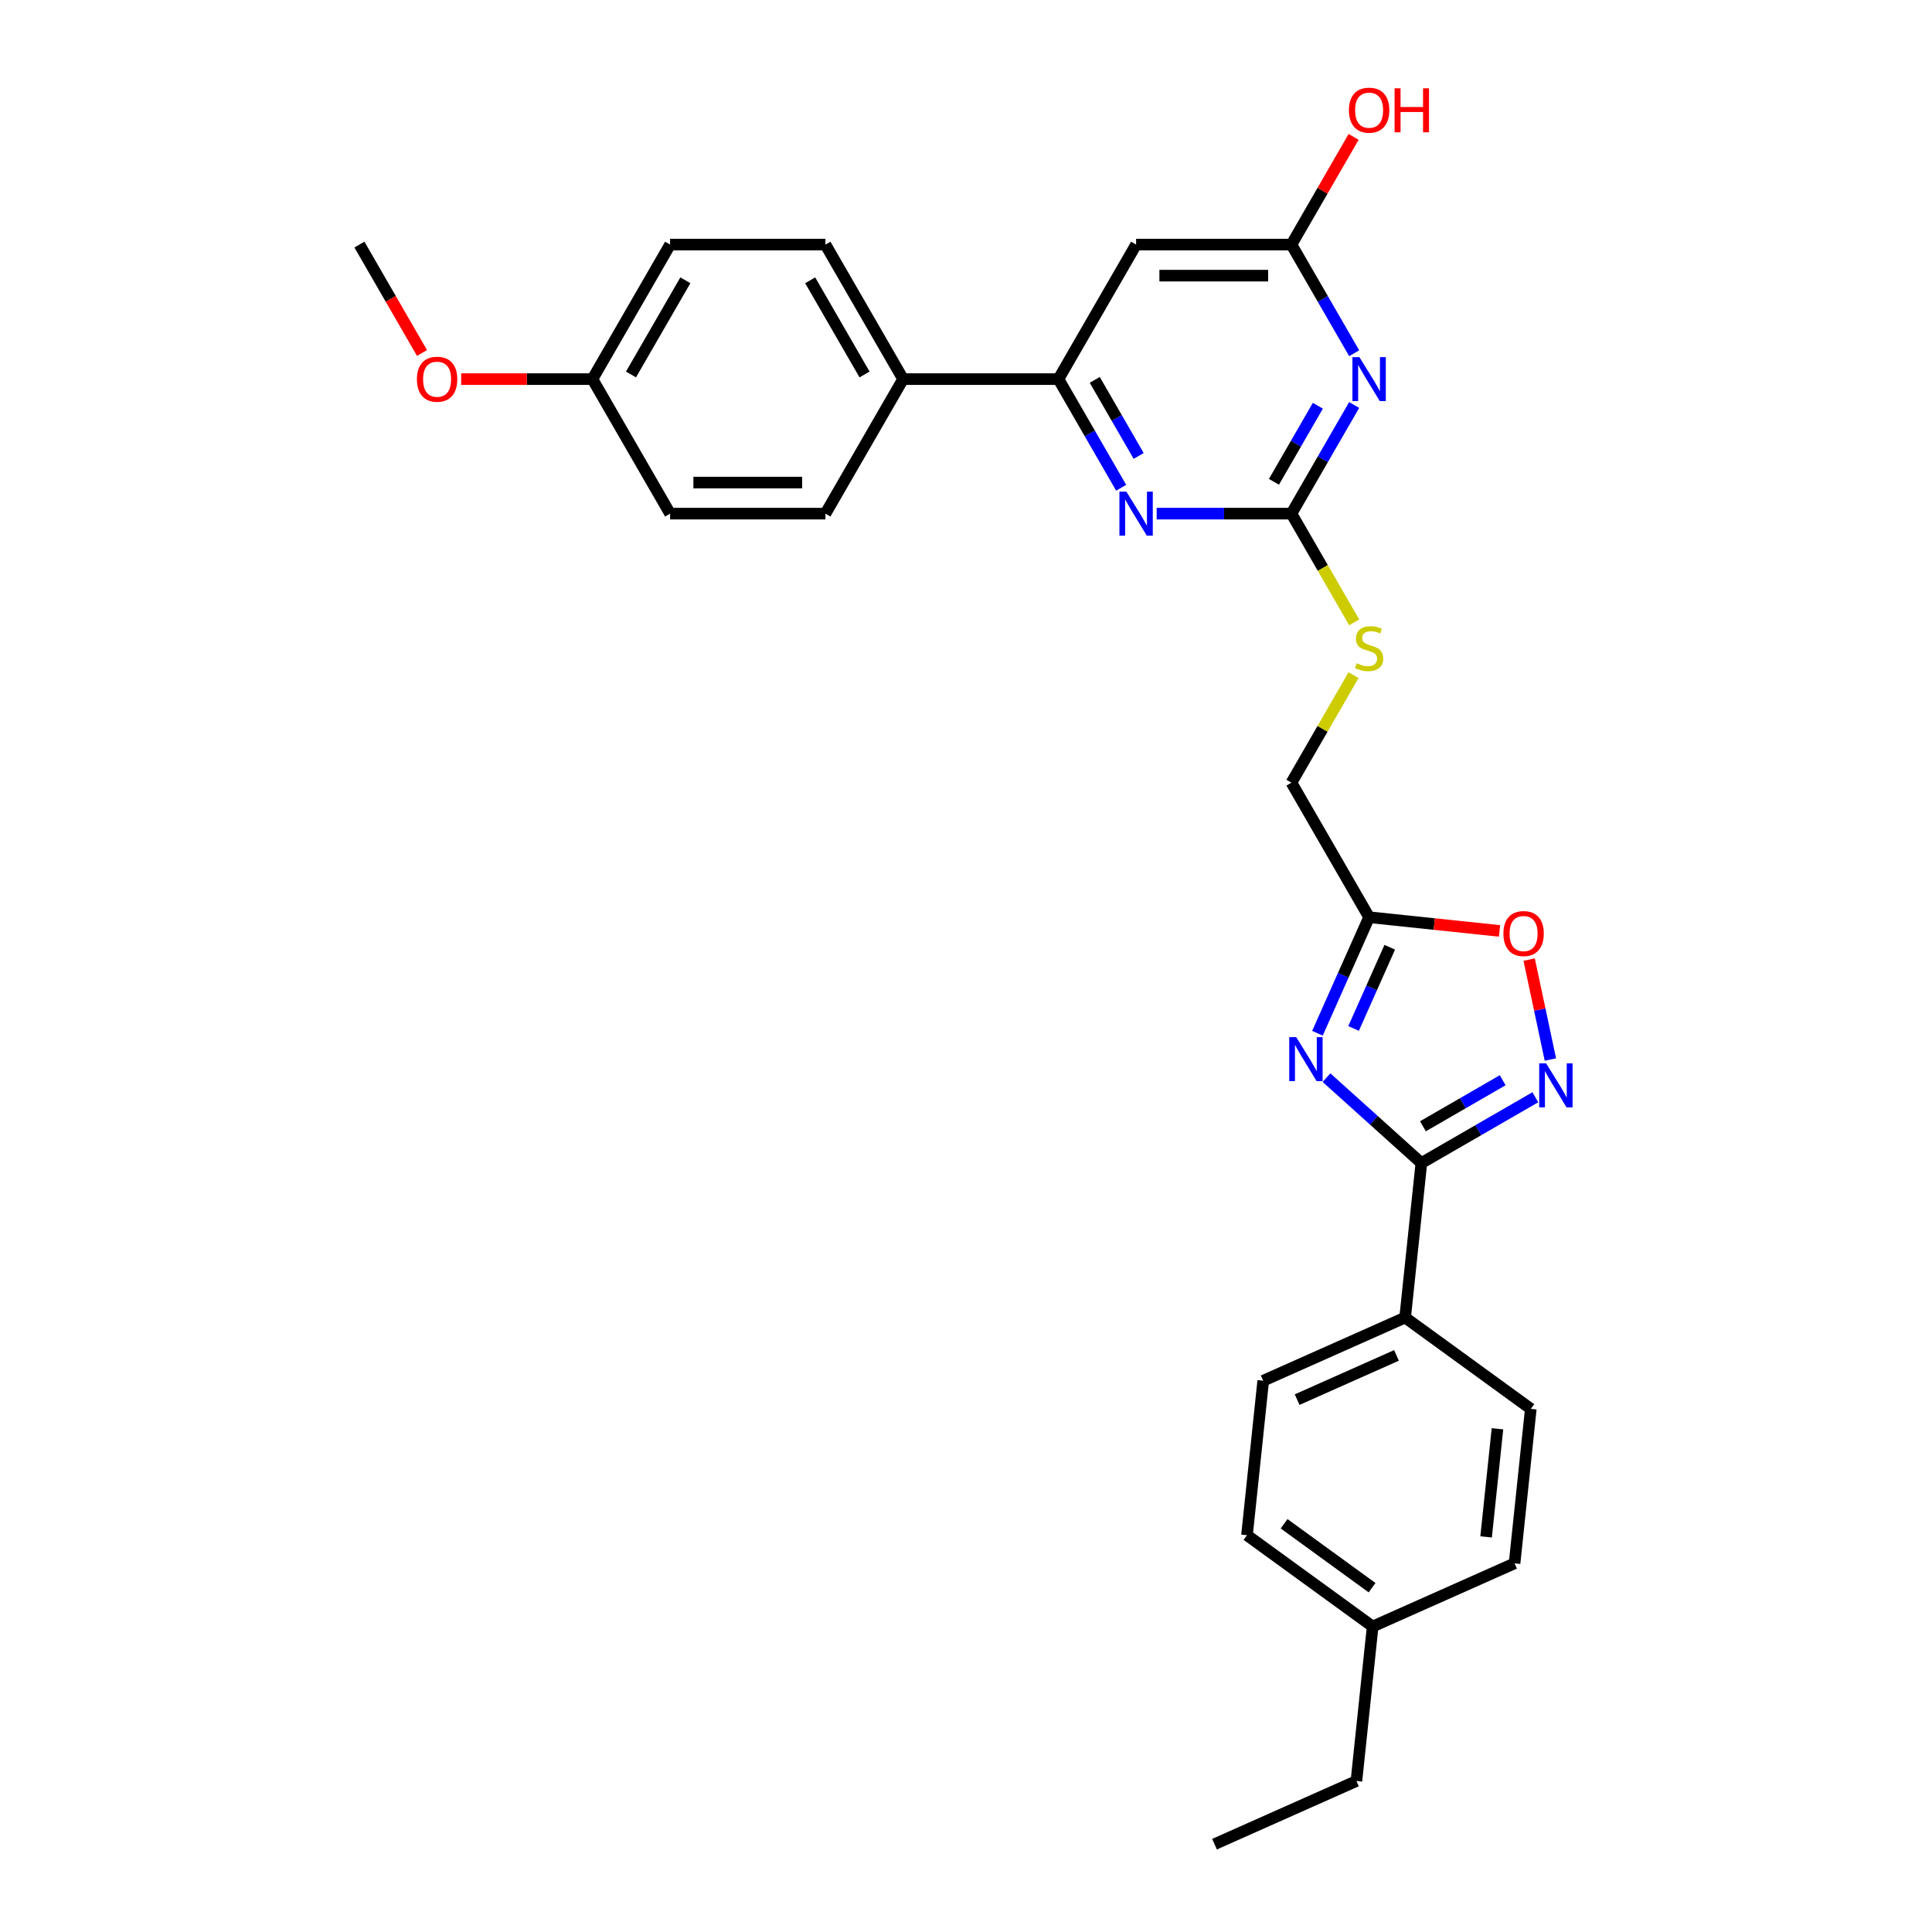 <?xml version='1.0' encoding='iso-8859-1'?>
<svg version='1.1' baseProfile='full'
              xmlns='http://www.w3.org/2000/svg'
                      xmlns:rdkit='http://www.rdkit.org/xml'
                      xmlns:xlink='http://www.w3.org/1999/xlink'
                  xml:space='preserve'
width='1000px' height='1000px' viewBox='0 0 1000 1000'>
<!-- END OF HEADER -->
<rect style='opacity:1.0;fill:#FFFFFF;stroke:none' width='1000' height='1000' x='0' y='0'> </rect>
<path class='bond-0' d='M 686.592,557.784 L 711.145,579.891' style='fill:none;fill-rule:evenodd;stroke:#0000FF;stroke-width:6px;stroke-linecap:butt;stroke-linejoin:miter;stroke-opacity:1' />
<path class='bond-0' d='M 711.145,579.891 L 735.697,601.998' style='fill:none;fill-rule:evenodd;stroke:#000000;stroke-width:6px;stroke-linecap:butt;stroke-linejoin:miter;stroke-opacity:1' />
<path class='bond-4' d='M 681.911,534.804 L 695.28,504.776' style='fill:none;fill-rule:evenodd;stroke:#0000FF;stroke-width:6px;stroke-linecap:butt;stroke-linejoin:miter;stroke-opacity:1' />
<path class='bond-4' d='M 695.28,504.776 L 708.649,474.748' style='fill:none;fill-rule:evenodd;stroke:#000000;stroke-width:6px;stroke-linecap:butt;stroke-linejoin:miter;stroke-opacity:1' />
<path class='bond-4' d='M 700.612,532.336 L 709.97,511.316' style='fill:none;fill-rule:evenodd;stroke:#0000FF;stroke-width:6px;stroke-linecap:butt;stroke-linejoin:miter;stroke-opacity:1' />
<path class='bond-4' d='M 709.97,511.316 L 719.329,490.297' style='fill:none;fill-rule:evenodd;stroke:#000000;stroke-width:6px;stroke-linecap:butt;stroke-linejoin:miter;stroke-opacity:1' />
<path class='bond-2' d='M 735.697,601.998 L 765.189,584.97' style='fill:none;fill-rule:evenodd;stroke:#000000;stroke-width:6px;stroke-linecap:butt;stroke-linejoin:miter;stroke-opacity:1' />
<path class='bond-2' d='M 765.189,584.97 L 794.682,567.943' style='fill:none;fill-rule:evenodd;stroke:#0000FF;stroke-width:6px;stroke-linecap:butt;stroke-linejoin:miter;stroke-opacity:1' />
<path class='bond-2' d='M 736.505,582.964 L 757.149,571.044' style='fill:none;fill-rule:evenodd;stroke:#000000;stroke-width:6px;stroke-linecap:butt;stroke-linejoin:miter;stroke-opacity:1' />
<path class='bond-2' d='M 757.149,571.044 L 777.794,559.125' style='fill:none;fill-rule:evenodd;stroke:#0000FF;stroke-width:6px;stroke-linecap:butt;stroke-linejoin:miter;stroke-opacity:1' />
<path class='bond-10' d='M 735.697,601.998 L 727.293,681.959' style='fill:none;fill-rule:evenodd;stroke:#000000;stroke-width:6px;stroke-linecap:butt;stroke-linejoin:miter;stroke-opacity:1' />
<path class='bond-1' d='M 700.916,209.623 L 684.682,237.74' style='fill:none;fill-rule:evenodd;stroke:#0000FF;stroke-width:6px;stroke-linecap:butt;stroke-linejoin:miter;stroke-opacity:1' />
<path class='bond-1' d='M 684.682,237.74 L 668.448,265.858' style='fill:none;fill-rule:evenodd;stroke:#000000;stroke-width:6px;stroke-linecap:butt;stroke-linejoin:miter;stroke-opacity:1' />
<path class='bond-1' d='M 682.12,210.018 L 670.756,229.7' style='fill:none;fill-rule:evenodd;stroke:#0000FF;stroke-width:6px;stroke-linecap:butt;stroke-linejoin:miter;stroke-opacity:1' />
<path class='bond-1' d='M 670.756,229.7 L 659.392,249.383' style='fill:none;fill-rule:evenodd;stroke:#000000;stroke-width:6px;stroke-linecap:butt;stroke-linejoin:miter;stroke-opacity:1' />
<path class='bond-9' d='M 700.916,182.833 L 684.682,154.716' style='fill:none;fill-rule:evenodd;stroke:#0000FF;stroke-width:6px;stroke-linecap:butt;stroke-linejoin:miter;stroke-opacity:1' />
<path class='bond-9' d='M 684.682,154.716 L 668.448,126.598' style='fill:none;fill-rule:evenodd;stroke:#000000;stroke-width:6px;stroke-linecap:butt;stroke-linejoin:miter;stroke-opacity:1' />
<path class='bond-29' d='M 802.48,548.402 L 796.984,522.545' style='fill:none;fill-rule:evenodd;stroke:#0000FF;stroke-width:6px;stroke-linecap:butt;stroke-linejoin:miter;stroke-opacity:1' />
<path class='bond-29' d='M 796.984,522.545 L 791.488,496.687' style='fill:none;fill-rule:evenodd;stroke:#FF0000;stroke-width:6px;stroke-linecap:butt;stroke-linejoin:miter;stroke-opacity:1' />
<path class='bond-3' d='M 668.448,265.858 L 684.691,293.992' style='fill:none;fill-rule:evenodd;stroke:#000000;stroke-width:6px;stroke-linecap:butt;stroke-linejoin:miter;stroke-opacity:1' />
<path class='bond-3' d='M 684.691,293.992 L 700.934,322.125' style='fill:none;fill-rule:evenodd;stroke:#CCCC00;stroke-width:6px;stroke-linecap:butt;stroke-linejoin:miter;stroke-opacity:1' />
<path class='bond-5' d='M 668.448,265.858 L 633.57,265.858' style='fill:none;fill-rule:evenodd;stroke:#000000;stroke-width:6px;stroke-linecap:butt;stroke-linejoin:miter;stroke-opacity:1' />
<path class='bond-5' d='M 633.57,265.858 L 598.692,265.858' style='fill:none;fill-rule:evenodd;stroke:#0000FF;stroke-width:6px;stroke-linecap:butt;stroke-linejoin:miter;stroke-opacity:1' />
<path class='bond-7' d='M 708.649,474.748 L 742.399,478.295' style='fill:none;fill-rule:evenodd;stroke:#000000;stroke-width:6px;stroke-linecap:butt;stroke-linejoin:miter;stroke-opacity:1' />
<path class='bond-7' d='M 742.399,478.295 L 776.148,481.842' style='fill:none;fill-rule:evenodd;stroke:#FF0000;stroke-width:6px;stroke-linecap:butt;stroke-linejoin:miter;stroke-opacity:1' />
<path class='bond-13' d='M 708.649,474.748 L 668.448,405.118' style='fill:none;fill-rule:evenodd;stroke:#000000;stroke-width:6px;stroke-linecap:butt;stroke-linejoin:miter;stroke-opacity:1' />
<path class='bond-6' d='M 580.313,252.463 L 564.079,224.346' style='fill:none;fill-rule:evenodd;stroke:#0000FF;stroke-width:6px;stroke-linecap:butt;stroke-linejoin:miter;stroke-opacity:1' />
<path class='bond-6' d='M 564.079,224.346 L 547.846,196.228' style='fill:none;fill-rule:evenodd;stroke:#000000;stroke-width:6px;stroke-linecap:butt;stroke-linejoin:miter;stroke-opacity:1' />
<path class='bond-6' d='M 589.369,235.988 L 578.005,216.305' style='fill:none;fill-rule:evenodd;stroke:#0000FF;stroke-width:6px;stroke-linecap:butt;stroke-linejoin:miter;stroke-opacity:1' />
<path class='bond-6' d='M 578.005,216.305 L 566.642,196.623' style='fill:none;fill-rule:evenodd;stroke:#000000;stroke-width:6px;stroke-linecap:butt;stroke-linejoin:miter;stroke-opacity:1' />
<path class='bond-8' d='M 547.846,196.228 L 588.047,126.598' style='fill:none;fill-rule:evenodd;stroke:#000000;stroke-width:6px;stroke-linecap:butt;stroke-linejoin:miter;stroke-opacity:1' />
<path class='bond-12' d='M 547.846,196.228 L 467.444,196.228' style='fill:none;fill-rule:evenodd;stroke:#000000;stroke-width:6px;stroke-linecap:butt;stroke-linejoin:miter;stroke-opacity:1' />
<path class='bond-31' d='M 588.047,126.598 L 668.448,126.598' style='fill:none;fill-rule:evenodd;stroke:#000000;stroke-width:6px;stroke-linecap:butt;stroke-linejoin:miter;stroke-opacity:1' />
<path class='bond-31' d='M 600.107,142.678 L 656.388,142.678' style='fill:none;fill-rule:evenodd;stroke:#000000;stroke-width:6px;stroke-linecap:butt;stroke-linejoin:miter;stroke-opacity:1' />
<path class='bond-18' d='M 668.448,126.598 L 684.543,98.722' style='fill:none;fill-rule:evenodd;stroke:#000000;stroke-width:6px;stroke-linecap:butt;stroke-linejoin:miter;stroke-opacity:1' />
<path class='bond-18' d='M 684.543,98.722 L 700.637,70.845' style='fill:none;fill-rule:evenodd;stroke:#FF0000;stroke-width:6px;stroke-linecap:butt;stroke-linejoin:miter;stroke-opacity:1' />
<path class='bond-14' d='M 727.293,681.959 L 653.842,714.662' style='fill:none;fill-rule:evenodd;stroke:#000000;stroke-width:6px;stroke-linecap:butt;stroke-linejoin:miter;stroke-opacity:1' />
<path class='bond-14' d='M 722.816,701.555 L 671.4,724.446' style='fill:none;fill-rule:evenodd;stroke:#000000;stroke-width:6px;stroke-linecap:butt;stroke-linejoin:miter;stroke-opacity:1' />
<path class='bond-15' d='M 727.293,681.959 L 792.339,729.218' style='fill:none;fill-rule:evenodd;stroke:#000000;stroke-width:6px;stroke-linecap:butt;stroke-linejoin:miter;stroke-opacity:1' />
<path class='bond-11' d='M 700.581,349.462 L 684.515,377.29' style='fill:none;fill-rule:evenodd;stroke:#CCCC00;stroke-width:6px;stroke-linecap:butt;stroke-linejoin:miter;stroke-opacity:1' />
<path class='bond-11' d='M 684.515,377.29 L 668.448,405.118' style='fill:none;fill-rule:evenodd;stroke:#000000;stroke-width:6px;stroke-linecap:butt;stroke-linejoin:miter;stroke-opacity:1' />
<path class='bond-16' d='M 467.444,196.228 L 427.243,126.598' style='fill:none;fill-rule:evenodd;stroke:#000000;stroke-width:6px;stroke-linecap:butt;stroke-linejoin:miter;stroke-opacity:1' />
<path class='bond-16' d='M 447.488,193.824 L 419.347,145.083' style='fill:none;fill-rule:evenodd;stroke:#000000;stroke-width:6px;stroke-linecap:butt;stroke-linejoin:miter;stroke-opacity:1' />
<path class='bond-17' d='M 467.444,196.228 L 427.243,265.858' style='fill:none;fill-rule:evenodd;stroke:#000000;stroke-width:6px;stroke-linecap:butt;stroke-linejoin:miter;stroke-opacity:1' />
<path class='bond-23' d='M 653.842,714.662 L 645.438,794.623' style='fill:none;fill-rule:evenodd;stroke:#000000;stroke-width:6px;stroke-linecap:butt;stroke-linejoin:miter;stroke-opacity:1' />
<path class='bond-22' d='M 792.339,729.218 L 783.935,809.179' style='fill:none;fill-rule:evenodd;stroke:#000000;stroke-width:6px;stroke-linecap:butt;stroke-linejoin:miter;stroke-opacity:1' />
<path class='bond-22' d='M 775.086,739.531 L 769.203,795.504' style='fill:none;fill-rule:evenodd;stroke:#000000;stroke-width:6px;stroke-linecap:butt;stroke-linejoin:miter;stroke-opacity:1' />
<path class='bond-20' d='M 427.243,126.598 L 346.841,126.598' style='fill:none;fill-rule:evenodd;stroke:#000000;stroke-width:6px;stroke-linecap:butt;stroke-linejoin:miter;stroke-opacity:1' />
<path class='bond-21' d='M 427.243,265.858 L 346.841,265.858' style='fill:none;fill-rule:evenodd;stroke:#000000;stroke-width:6px;stroke-linecap:butt;stroke-linejoin:miter;stroke-opacity:1' />
<path class='bond-21' d='M 415.183,249.778 L 358.902,249.778' style='fill:none;fill-rule:evenodd;stroke:#000000;stroke-width:6px;stroke-linecap:butt;stroke-linejoin:miter;stroke-opacity:1' />
<path class='bond-19' d='M 306.64,196.228 L 346.841,265.858' style='fill:none;fill-rule:evenodd;stroke:#000000;stroke-width:6px;stroke-linecap:butt;stroke-linejoin:miter;stroke-opacity:1' />
<path class='bond-25' d='M 306.64,196.228 L 272.671,196.228' style='fill:none;fill-rule:evenodd;stroke:#000000;stroke-width:6px;stroke-linecap:butt;stroke-linejoin:miter;stroke-opacity:1' />
<path class='bond-25' d='M 272.671,196.228 L 238.701,196.228' style='fill:none;fill-rule:evenodd;stroke:#FF0000;stroke-width:6px;stroke-linecap:butt;stroke-linejoin:miter;stroke-opacity:1' />
<path class='bond-32' d='M 306.64,196.228 L 346.841,126.598' style='fill:none;fill-rule:evenodd;stroke:#000000;stroke-width:6px;stroke-linecap:butt;stroke-linejoin:miter;stroke-opacity:1' />
<path class='bond-32' d='M 326.597,193.824 L 354.737,145.083' style='fill:none;fill-rule:evenodd;stroke:#000000;stroke-width:6px;stroke-linecap:butt;stroke-linejoin:miter;stroke-opacity:1' />
<path class='bond-24' d='M 783.935,809.179 L 710.484,841.882' style='fill:none;fill-rule:evenodd;stroke:#000000;stroke-width:6px;stroke-linecap:butt;stroke-linejoin:miter;stroke-opacity:1' />
<path class='bond-30' d='M 645.438,794.623 L 710.484,841.882' style='fill:none;fill-rule:evenodd;stroke:#000000;stroke-width:6px;stroke-linecap:butt;stroke-linejoin:miter;stroke-opacity:1' />
<path class='bond-30' d='M 664.647,788.702 L 710.179,821.784' style='fill:none;fill-rule:evenodd;stroke:#000000;stroke-width:6px;stroke-linecap:butt;stroke-linejoin:miter;stroke-opacity:1' />
<path class='bond-26' d='M 710.484,841.882 L 702.08,921.843' style='fill:none;fill-rule:evenodd;stroke:#000000;stroke-width:6px;stroke-linecap:butt;stroke-linejoin:miter;stroke-opacity:1' />
<path class='bond-27' d='M 218.431,182.704 L 202.234,154.651' style='fill:none;fill-rule:evenodd;stroke:#FF0000;stroke-width:6px;stroke-linecap:butt;stroke-linejoin:miter;stroke-opacity:1' />
<path class='bond-27' d='M 202.234,154.651 L 186.038,126.598' style='fill:none;fill-rule:evenodd;stroke:#000000;stroke-width:6px;stroke-linecap:butt;stroke-linejoin:miter;stroke-opacity:1' />
<path class='bond-28' d='M 702.08,921.843 L 628.629,954.545' style='fill:none;fill-rule:evenodd;stroke:#000000;stroke-width:6px;stroke-linecap:butt;stroke-linejoin:miter;stroke-opacity:1' />
<path  class='atom-0' d='M 670.914 536.814
L 678.375 548.874
Q 679.115 550.064, 680.305 552.219
Q 681.495 554.373, 681.559 554.502
L 681.559 536.814
L 684.582 536.814
L 684.582 559.583
L 681.462 559.583
L 673.454 546.398
Q 672.522 544.854, 671.525 543.085
Q 670.56 541.316, 670.271 540.769
L 670.271 559.583
L 667.312 559.583
L 667.312 536.814
L 670.914 536.814
' fill='#0000FF'/>
<path  class='atom-2' d='M 703.616 184.843
L 711.077 196.903
Q 711.817 198.093, 713.007 200.248
Q 714.197 202.403, 714.261 202.532
L 714.261 184.843
L 717.284 184.843
L 717.284 207.613
L 714.165 207.613
L 706.157 194.427
Q 705.224 192.883, 704.227 191.114
Q 703.262 189.346, 702.973 188.799
L 702.973 207.613
L 700.014 207.613
L 700.014 184.843
L 703.616 184.843
' fill='#0000FF'/>
<path  class='atom-3' d='M 800.294 550.412
L 807.755 562.472
Q 808.495 563.662, 809.685 565.817
Q 810.875 567.972, 810.939 568.1
L 810.939 550.412
L 813.962 550.412
L 813.962 573.182
L 810.843 573.182
L 802.835 559.996
Q 801.902 558.452, 800.905 556.683
Q 799.94 554.915, 799.651 554.368
L 799.651 573.182
L 796.692 573.182
L 796.692 550.412
L 800.294 550.412
' fill='#0000FF'/>
<path  class='atom-6' d='M 583.013 254.473
L 590.475 266.533
Q 591.214 267.723, 592.404 269.878
Q 593.594 272.033, 593.659 272.161
L 593.659 254.473
L 596.682 254.473
L 596.682 277.243
L 593.562 277.243
L 585.554 264.057
Q 584.622 262.513, 583.625 260.744
Q 582.66 258.976, 582.37 258.429
L 582.37 277.243
L 579.411 277.243
L 579.411 254.473
L 583.013 254.473
' fill='#0000FF'/>
<path  class='atom-8' d='M 778.158 483.216
Q 778.158 477.749, 780.86 474.694
Q 783.561 471.639, 788.611 471.639
Q 793.66 471.639, 796.361 474.694
Q 799.063 477.749, 799.063 483.216
Q 799.063 488.748, 796.329 491.9
Q 793.595 495.019, 788.611 495.019
Q 783.594 495.019, 780.86 491.9
Q 778.158 488.78, 778.158 483.216
M 788.611 492.447
Q 792.084 492.447, 793.949 490.131
Q 795.847 487.783, 795.847 483.216
Q 795.847 478.746, 793.949 476.495
Q 792.084 474.211, 788.611 474.211
Q 785.137 474.211, 783.24 476.463
Q 781.374 478.714, 781.374 483.216
Q 781.374 487.815, 783.24 490.131
Q 785.137 492.447, 788.611 492.447
' fill='#FF0000'/>
<path  class='atom-12' d='M 702.217 343.303
Q 702.474 343.399, 703.536 343.85
Q 704.597 344.3, 705.755 344.589
Q 706.945 344.847, 708.103 344.847
Q 710.257 344.847, 711.512 343.818
Q 712.766 342.756, 712.766 340.923
Q 712.766 339.669, 712.123 338.897
Q 711.512 338.125, 710.547 337.707
Q 709.582 337.289, 707.974 336.807
Q 705.948 336.195, 704.726 335.617
Q 703.536 335.038, 702.667 333.816
Q 701.831 332.593, 701.831 330.535
Q 701.831 327.673, 703.761 325.904
Q 705.723 324.135, 709.582 324.135
Q 712.219 324.135, 715.21 325.389
L 714.47 327.866
Q 711.737 326.74, 709.678 326.74
Q 707.459 326.74, 706.237 327.673
Q 705.015 328.573, 705.047 330.149
Q 705.047 331.371, 705.658 332.111
Q 706.302 332.851, 707.202 333.269
Q 708.135 333.687, 709.678 334.169
Q 711.737 334.813, 712.959 335.456
Q 714.181 336.099, 715.049 337.418
Q 715.95 338.704, 715.95 340.923
Q 715.95 344.075, 713.827 345.779
Q 711.737 347.452, 708.231 347.452
Q 706.205 347.452, 704.661 347.001
Q 703.15 346.583, 701.349 345.844
L 702.217 343.303
' fill='#CCCC00'/>
<path  class='atom-19' d='M 698.197 57.032
Q 698.197 51.565, 700.899 48.51
Q 703.6 45.455, 708.649 45.455
Q 713.698 45.455, 716.4 48.51
Q 719.101 51.565, 719.101 57.032
Q 719.101 62.564, 716.368 65.716
Q 713.634 68.835, 708.649 68.835
Q 703.632 68.835, 700.899 65.716
Q 698.197 62.596, 698.197 57.032
M 708.649 66.263
Q 712.123 66.263, 713.988 63.947
Q 715.885 61.599, 715.885 57.032
Q 715.885 52.562, 713.988 50.311
Q 712.123 48.027, 708.649 48.027
Q 705.176 48.027, 703.278 50.279
Q 701.413 52.53, 701.413 57.032
Q 701.413 61.631, 703.278 63.947
Q 705.176 66.263, 708.649 66.263
' fill='#FF0000'/>
<path  class='atom-19' d='M 721.835 45.712
L 724.923 45.712
L 724.923 55.392
L 736.565 55.392
L 736.565 45.712
L 739.652 45.712
L 739.652 68.482
L 736.565 68.482
L 736.565 57.965
L 724.923 57.965
L 724.923 68.482
L 721.835 68.482
L 721.835 45.712
' fill='#FF0000'/>
<path  class='atom-26' d='M 215.786 196.292
Q 215.786 190.825, 218.488 187.77
Q 221.189 184.714, 226.239 184.714
Q 231.288 184.714, 233.989 187.77
Q 236.691 190.825, 236.691 196.292
Q 236.691 201.824, 233.957 204.976
Q 231.224 208.095, 226.239 208.095
Q 221.222 208.095, 218.488 204.976
Q 215.786 201.856, 215.786 196.292
M 226.239 205.522
Q 229.712 205.522, 231.577 203.207
Q 233.475 200.859, 233.475 196.292
Q 233.475 191.822, 231.577 189.571
Q 229.712 187.287, 226.239 187.287
Q 222.765 187.287, 220.868 189.539
Q 219.003 191.79, 219.003 196.292
Q 219.003 200.891, 220.868 203.207
Q 222.765 205.522, 226.239 205.522
' fill='#FF0000'/>
</svg>
